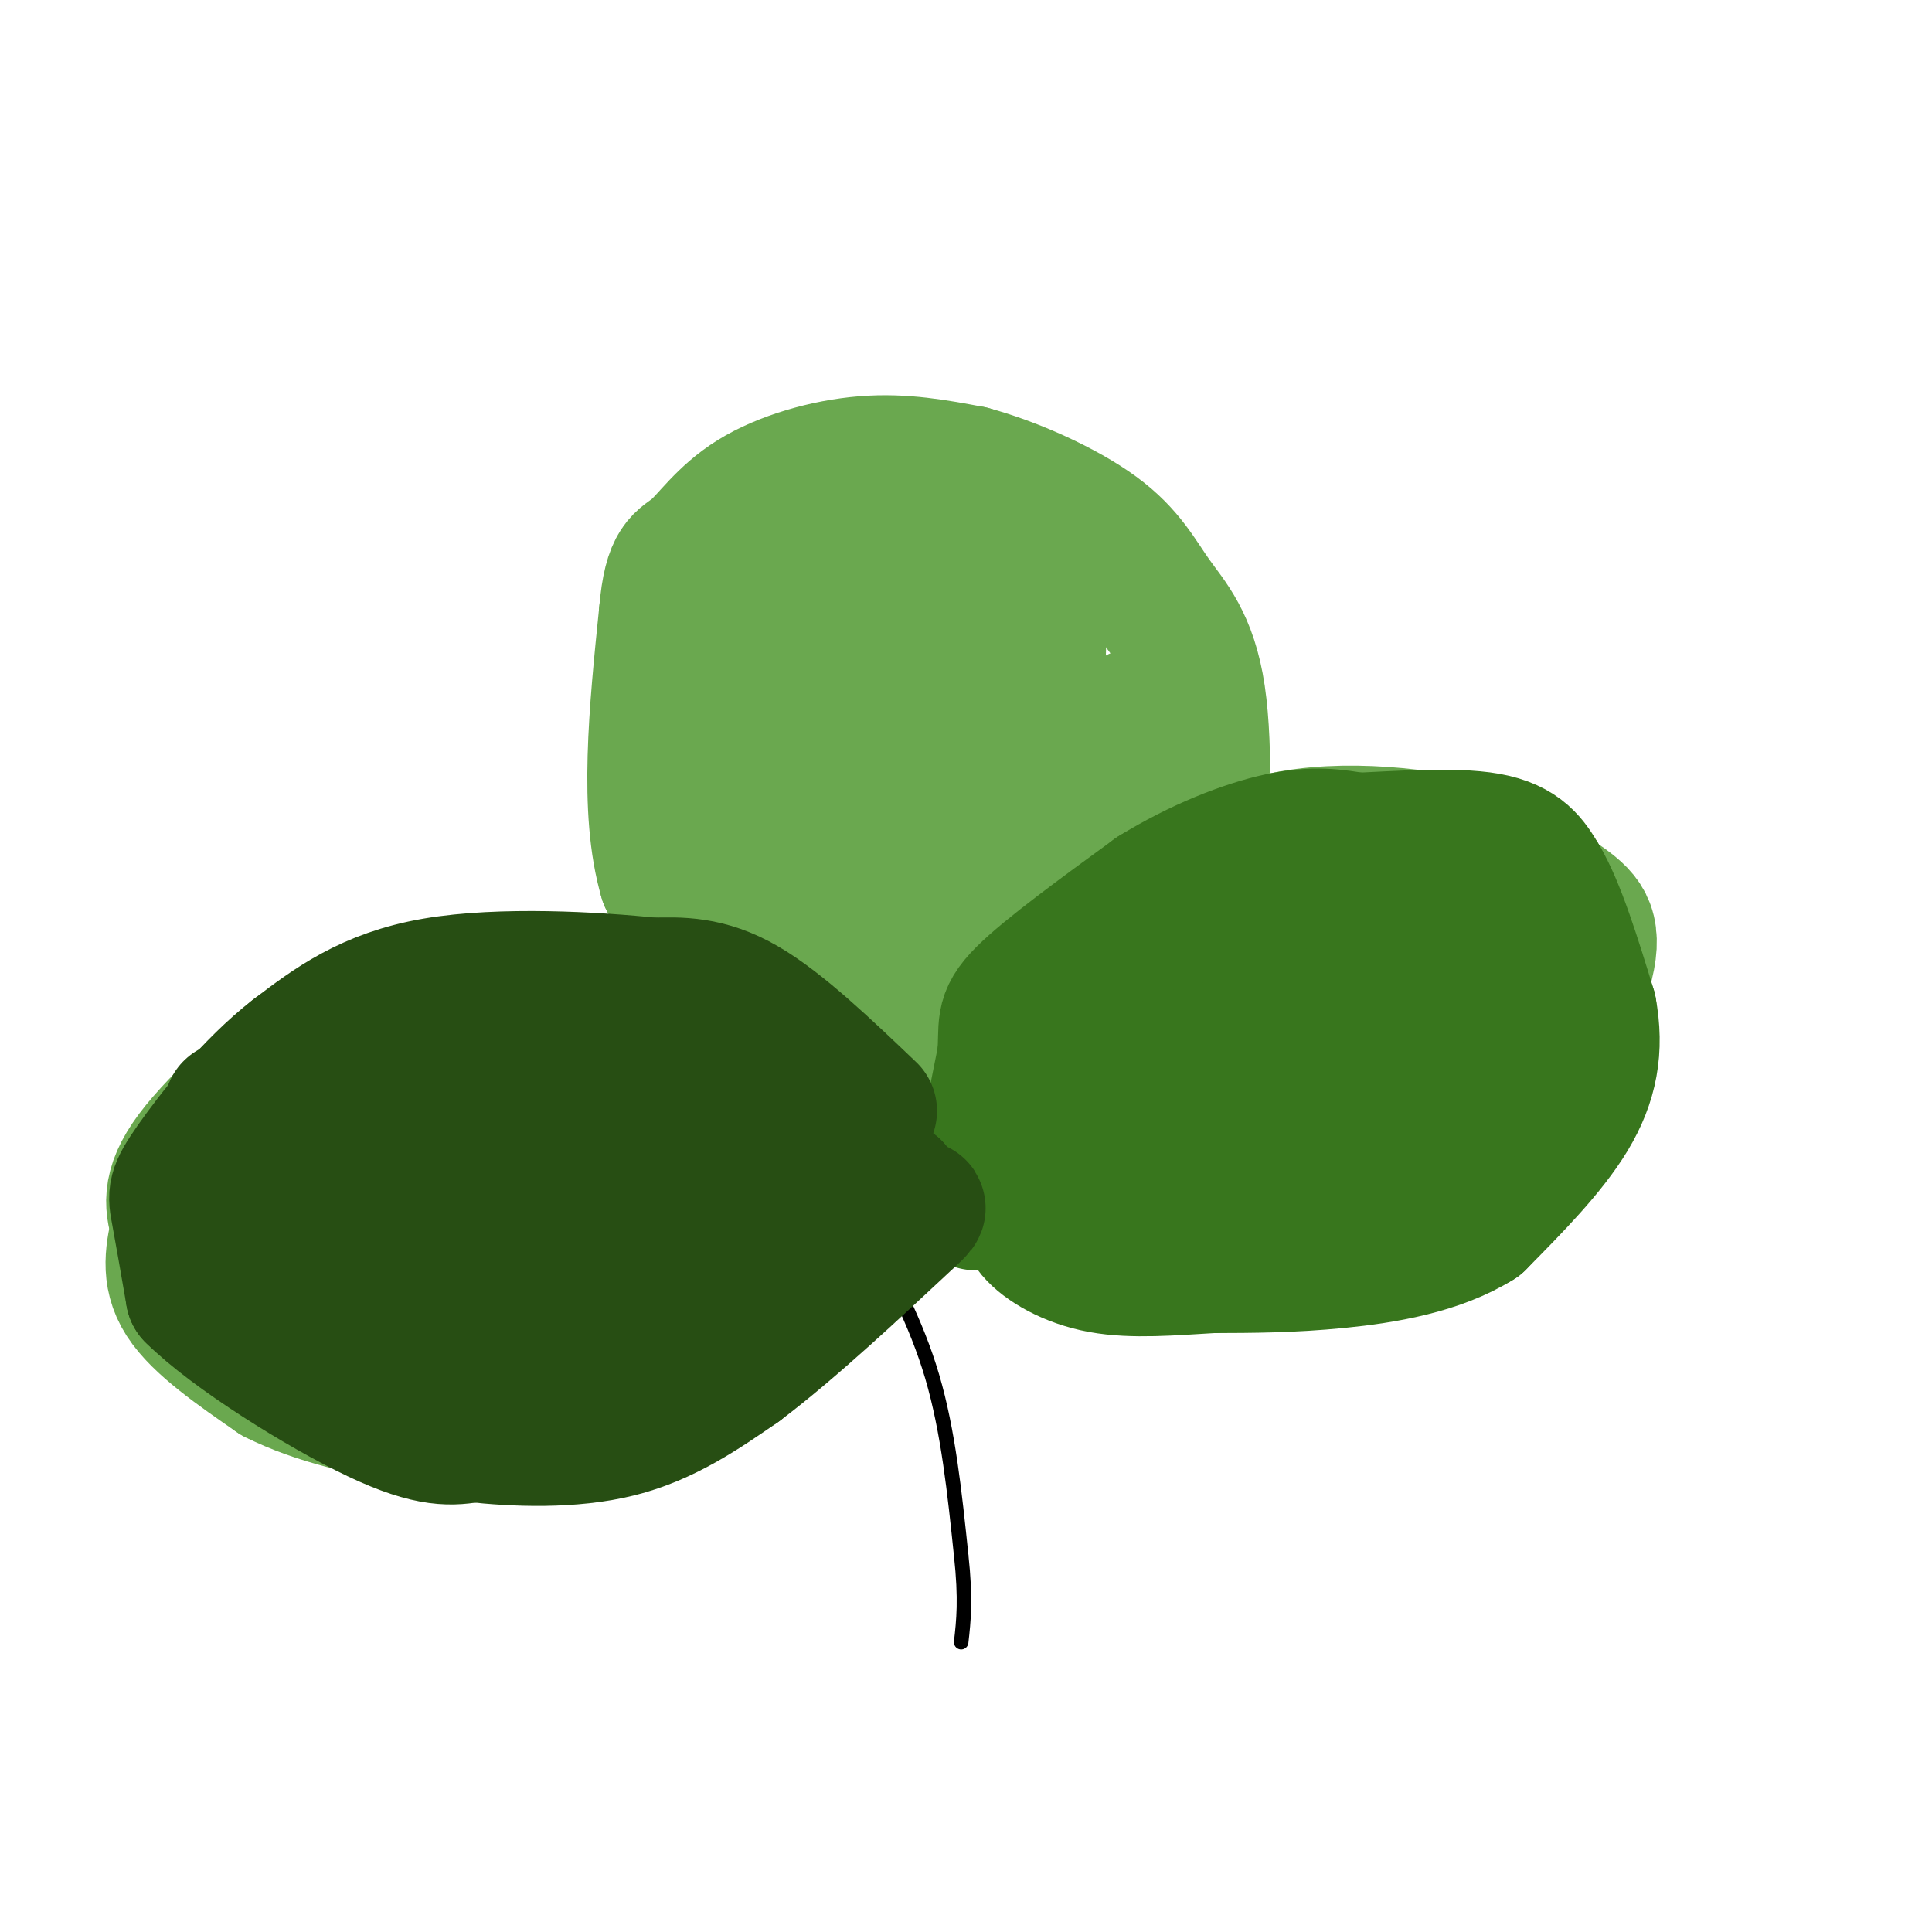 <svg viewBox='0 0 400 400' version='1.1' xmlns='http://www.w3.org/2000/svg' xmlns:xlink='http://www.w3.org/1999/xlink'><g fill='none' stroke='#000000' stroke-width='3' stroke-linecap='round' stroke-linejoin='round'><path d='M179,254c5.333,9.833 10.667,19.667 14,31c3.333,11.333 4.667,24.167 6,37'/><path d='M199,322c1.000,9.167 0.500,13.583 0,18'/><path d='M177,251c-4.667,6.750 -9.333,13.500 -13,17c-3.667,3.500 -6.333,3.750 -9,4'/><path d='M155,272c-9.000,5.167 -27.000,16.083 -45,27'/><path d='M110,299c-10.022,5.444 -12.578,5.556 -19,1c-6.422,-4.556 -16.711,-13.778 -27,-23'/><path d='M64,277c-6.867,-8.244 -10.533,-17.356 -12,-24c-1.467,-6.644 -0.733,-10.822 0,-15'/><path d='M52,238c0.667,-6.289 2.333,-14.511 5,-20c2.667,-5.489 6.333,-8.244 10,-11'/><path d='M67,207c7.556,-3.133 21.444,-5.467 34,-6c12.556,-0.533 23.778,0.733 35,2'/><path d='M136,203c8.524,1.619 12.333,4.667 18,9c5.667,4.333 13.190,9.952 20,17c6.810,7.048 12.905,15.524 19,24'/><path d='M193,253c2.167,3.667 -1.917,0.833 -6,-2'/><path d='M176,253c0.000,0.000 71.000,9.000 71,9'/><path d='M247,262c16.841,1.820 23.442,1.869 30,0c6.558,-1.869 13.073,-5.657 18,-9c4.927,-3.343 8.265,-6.241 13,-16c4.735,-9.759 10.868,-26.380 17,-43'/><path d='M325,194c3.345,-8.190 3.208,-7.167 -1,-11c-4.208,-3.833 -12.488,-12.524 -21,-17c-8.512,-4.476 -17.256,-4.738 -26,-5'/></g>
<g fill='none' stroke='#6aa84f' stroke-width='28' stroke-linecap='round' stroke-linejoin='round'><path d='M172,245c-0.500,-2.583 -1.000,-5.167 -4,-7c-3.000,-1.833 -8.500,-2.917 -14,-4'/><path d='M154,234c-5.511,-4.000 -12.289,-12.000 -17,-16c-4.711,-4.000 -7.356,-4.000 -10,-4'/><path d='M127,214c-8.500,-1.167 -24.750,-2.083 -41,-3'/><path d='M86,211c-9.133,-0.022 -11.467,1.422 -15,5c-3.533,3.578 -8.267,9.289 -13,15'/><path d='M58,231c-2.378,5.356 -1.822,11.244 0,18c1.822,6.756 4.911,14.378 8,22'/><path d='M66,271c3.333,6.089 7.667,10.311 12,13c4.333,2.689 8.667,3.844 13,5'/><path d='M91,289c5.578,2.111 13.022,4.889 19,4c5.978,-0.889 10.489,-5.444 15,-10'/><path d='M125,283c6.289,-4.800 14.511,-11.800 22,-16c7.489,-4.200 14.244,-5.600 21,-7'/><path d='M168,260c8.156,-4.022 18.044,-10.578 21,-14c2.956,-3.422 -1.022,-3.711 -5,-4'/><path d='M184,242c-6.333,-4.167 -19.667,-12.583 -33,-21'/><path d='M151,221c-6.273,-4.091 -5.455,-3.818 -9,-4c-3.545,-0.182 -11.455,-0.818 -20,1c-8.545,1.818 -17.727,6.091 -31,14c-13.273,7.909 -30.636,19.455 -48,31'/><path d='M43,263c-7.670,4.801 -2.845,1.303 -3,0c-0.155,-1.303 -5.289,-0.412 4,-4c9.289,-3.588 33.003,-11.655 43,-15c9.997,-3.345 6.278,-1.969 2,-2c-4.278,-0.031 -9.113,-1.470 -11,-3c-1.887,-1.530 -0.825,-3.151 4,-4c4.825,-0.849 13.412,-0.924 22,-1'/><path d='M104,234c6.024,0.245 10.083,1.359 14,4c3.917,2.641 7.690,6.809 9,11c1.310,4.191 0.157,8.405 -2,10c-2.157,1.595 -5.316,0.570 -9,0c-3.684,-0.570 -7.892,-0.686 -10,-4c-2.108,-3.314 -2.114,-9.827 -2,-13c0.114,-3.173 0.350,-3.005 7,-3c6.650,0.005 19.713,-0.152 26,3c6.287,3.152 5.796,9.615 4,14c-1.796,4.385 -4.898,6.693 -8,9'/><path d='M133,265c-7.987,2.041 -23.954,2.644 -33,2c-9.046,-0.644 -11.170,-2.534 -12,-5c-0.830,-2.466 -0.367,-5.507 -1,-7c-0.633,-1.493 -2.363,-1.439 4,-3c6.363,-1.561 20.819,-4.738 27,-4c6.181,0.738 4.087,5.391 4,9c-0.087,3.609 1.832,6.174 -3,6c-4.832,-0.174 -16.416,-3.087 -28,-6'/><path d='M91,257c-8.606,-4.112 -16.121,-11.391 -20,-15c-3.879,-3.609 -4.121,-3.549 -4,-8c0.121,-4.451 0.606,-13.415 0,-17c-0.606,-3.585 -2.303,-1.793 -4,0'/><path d='M63,217c-5.600,4.222 -17.600,14.778 -23,22c-5.400,7.222 -4.200,11.111 -3,15'/><path d='M37,254c-1.089,4.956 -2.311,9.844 1,15c3.311,5.156 11.156,10.578 19,16'/><path d='M57,285c8.422,4.267 19.978,6.933 29,8c9.022,1.067 15.511,0.533 22,0'/><path d='M108,293c8.833,-3.000 19.917,-10.500 27,-13c7.083,-2.500 10.167,0.000 15,-3c4.833,-3.000 11.417,-11.500 18,-20'/><path d='M202,246c4.750,2.750 9.500,5.500 15,7c5.500,1.500 11.750,1.750 18,2'/><path d='M235,255c12.578,0.756 35.022,1.644 47,1c11.978,-0.644 13.489,-2.822 15,-5'/><path d='M297,251c4.956,-2.022 9.844,-4.578 15,-13c5.156,-8.422 10.578,-22.711 16,-37'/><path d='M328,201c2.400,-8.378 0.400,-10.822 -4,-14c-4.400,-3.178 -11.200,-7.089 -18,-11'/><path d='M306,176c-10.622,-3.000 -28.178,-5.000 -41,-2c-12.822,3.000 -20.911,11.000 -29,19'/><path d='M236,193c-8.733,7.578 -16.067,17.022 -21,25c-4.933,7.978 -7.467,14.489 -10,21'/><path d='M205,239c10.500,2.881 41.750,-0.417 57,-2c15.250,-1.583 14.500,-1.452 18,-4c3.500,-2.548 11.250,-7.774 19,-13'/><path d='M299,220c6.065,-5.396 11.729,-12.384 17,-17c5.271,-4.616 10.150,-6.858 1,-8c-9.150,-1.142 -32.329,-1.183 -45,0c-12.671,1.183 -14.836,3.592 -17,6'/><path d='M255,201c-4.226,1.536 -6.292,2.375 -12,6c-5.708,3.625 -15.060,10.036 -7,10c8.060,-0.036 33.530,-6.518 59,-13'/><path d='M295,204c6.822,0.600 -5.622,8.600 -24,13c-18.378,4.400 -42.689,5.200 -67,6'/><path d='M204,223c-12.467,1.289 -10.133,1.511 -13,0c-2.867,-1.511 -10.933,-4.756 -19,-8'/><path d='M172,215c-3.844,-0.578 -3.956,1.978 -9,-3c-5.044,-4.978 -15.022,-17.489 -25,-30'/><path d='M138,182c-4.167,-14.167 -2.083,-34.583 0,-55'/><path d='M138,127c0.928,-10.904 3.249,-10.665 6,-13c2.751,-2.335 5.933,-7.244 12,-11c6.067,-3.756 15.019,-6.359 23,-7c7.981,-0.641 14.990,0.679 22,2'/><path d='M201,98c8.708,2.345 19.477,7.209 26,12c6.523,4.791 8.800,9.511 12,14c3.200,4.489 7.323,8.747 9,20c1.677,11.253 0.908,29.501 0,38c-0.908,8.499 -1.954,7.250 -3,6'/><path d='M245,188c-4.131,4.167 -12.958,11.583 -20,18c-7.042,6.417 -12.298,11.833 -20,9c-7.702,-2.833 -17.851,-13.917 -28,-25'/><path d='M177,190c-8.131,-9.093 -14.458,-19.324 -17,-32c-2.542,-12.676 -1.300,-27.797 -1,-22c0.300,5.797 -0.343,32.514 -1,41c-0.657,8.486 -1.329,-1.257 -2,-11'/><path d='M156,166c0.036,-5.071 1.126,-12.250 5,-21c3.874,-8.750 10.533,-19.071 16,-20c5.467,-0.929 9.744,7.535 12,20c2.256,12.465 2.492,28.933 1,34c-1.492,5.067 -4.712,-1.267 -5,-8c-0.288,-6.733 2.356,-13.867 5,-21'/><path d='M190,150c2.882,-5.073 7.586,-7.255 12,-7c4.414,0.255 8.537,2.948 12,6c3.463,3.052 6.266,6.465 7,15c0.734,8.535 -0.602,22.193 -2,27c-1.398,4.807 -2.859,0.763 -4,-4c-1.141,-4.763 -1.961,-10.244 1,-17c2.961,-6.756 9.703,-14.787 15,-19c5.297,-4.213 9.148,-4.606 13,-5'/><path d='M244,146c1.944,0.987 0.304,5.954 1,10c0.696,4.046 3.728,7.170 -4,5c-7.728,-2.170 -26.216,-9.633 -39,-17c-12.784,-7.367 -19.865,-14.637 -24,-20c-4.135,-5.363 -5.324,-8.818 -5,-11c0.324,-2.182 2.162,-3.091 4,-4'/><path d='M177,109c2.971,0.755 8.397,4.641 12,9c3.603,4.359 5.382,9.189 6,15c0.618,5.811 0.074,12.601 -2,15c-2.074,2.399 -5.680,0.406 -8,-1c-2.320,-1.406 -3.355,-2.225 -4,-5c-0.645,-2.775 -0.898,-7.507 4,-10c4.898,-2.493 14.949,-2.746 25,-3'/><path d='M210,129c5.014,0.139 5.047,1.985 5,5c-0.047,3.015 -0.176,7.197 -1,9c-0.824,1.803 -2.345,1.227 -4,1c-1.655,-0.227 -3.444,-0.104 -6,-4c-2.556,-3.896 -5.878,-11.812 -6,-15c-0.122,-3.188 2.957,-1.648 4,-2c1.043,-0.352 0.050,-2.595 3,4c2.950,6.595 9.843,22.027 12,34c2.157,11.973 -0.421,20.486 -3,29'/><path d='M214,190c-1.856,6.427 -4.995,7.995 -10,9c-5.005,1.005 -11.875,1.445 -15,-2c-3.125,-3.445 -2.503,-10.777 0,-16c2.503,-5.223 6.887,-8.338 12,-10c5.113,-1.662 10.953,-1.870 9,-1c-1.953,0.870 -11.701,2.820 -22,0c-10.299,-2.820 -21.150,-10.410 -32,-18'/><path d='M156,152c-7.217,-5.025 -9.260,-8.587 -10,-13c-0.740,-4.413 -0.178,-9.678 1,-13c1.178,-3.322 2.971,-4.702 6,-7c3.029,-2.298 7.294,-5.514 15,-7c7.706,-1.486 18.853,-1.243 30,-1'/><path d='M198,111c6.833,0.500 8.917,2.250 11,4'/></g>
<g fill='none' stroke='#38761d' stroke-width='28' stroke-linecap='round' stroke-linejoin='round'><path d='M202,249c0.000,0.000 6.000,-30.000 6,-30'/><path d='M208,219c0.622,-6.622 -0.822,-8.178 4,-13c4.822,-4.822 15.911,-12.911 27,-21'/><path d='M239,185c9.267,-5.711 18.933,-9.489 26,-11c7.067,-1.511 11.533,-0.756 16,0'/><path d='M281,174c8.000,-0.356 20.000,-1.244 27,0c7.000,1.244 9.000,4.622 11,8'/><path d='M319,182c3.500,5.833 6.750,16.417 10,27'/><path d='M329,209c1.511,8.111 0.289,14.889 -4,22c-4.289,7.111 -11.644,14.556 -19,22'/><path d='M306,253c-8.244,5.156 -19.356,7.044 -29,8c-9.644,0.956 -17.822,0.978 -26,1'/><path d='M251,262c-8.403,0.488 -16.409,1.208 -23,0c-6.591,-1.208 -11.767,-4.344 -14,-7c-2.233,-2.656 -1.524,-4.830 0,-9c1.524,-4.170 3.864,-10.334 9,-17c5.136,-6.666 13.068,-13.833 21,-21'/><path d='M244,208c8.515,-8.034 19.304,-17.620 26,-21c6.696,-3.380 9.300,-0.555 -2,6c-11.300,6.555 -36.503,16.839 -44,19c-7.497,2.161 2.712,-3.803 9,-7c6.288,-3.197 8.654,-3.628 17,-5c8.346,-1.372 22.673,-3.686 37,-6'/><path d='M287,194c7.803,-0.835 8.809,0.076 13,0c4.191,-0.076 11.567,-1.140 3,5c-8.567,6.140 -33.076,19.484 -43,25c-9.924,5.516 -5.264,3.204 -5,1c0.264,-2.204 -3.868,-4.301 -2,-7c1.868,-2.699 9.738,-6.002 21,-8c11.262,-1.998 25.917,-2.692 32,-1c6.083,1.692 3.595,5.769 -3,11c-6.595,5.231 -17.298,11.615 -28,18'/><path d='M275,238c-8.375,3.943 -15.314,4.799 -21,5c-5.686,0.201 -10.119,-0.254 -12,-2c-1.881,-1.746 -1.211,-4.784 6,-6c7.211,-1.216 20.964,-0.612 30,0c9.036,0.612 13.355,1.231 17,3c3.645,1.769 6.618,4.690 4,8c-2.618,3.310 -10.825,7.011 -19,8c-8.175,0.989 -16.316,-0.734 -24,-3c-7.684,-2.266 -14.910,-5.076 -19,-9c-4.090,-3.924 -5.045,-8.962 -6,-14'/><path d='M231,228c1.869,-4.096 9.542,-7.335 14,-9c4.458,-1.665 5.700,-1.756 12,-2c6.300,-0.244 17.657,-0.641 24,0c6.343,0.641 7.671,2.321 9,4'/></g>
<g fill='none' stroke='#274e13' stroke-width='28' stroke-linecap='round' stroke-linejoin='round'><path d='M180,230c-9.250,-8.833 -18.500,-17.667 -26,-22c-7.500,-4.333 -13.250,-4.167 -19,-4'/><path d='M135,204c-11.667,-1.244 -31.333,-2.356 -45,0c-13.667,2.356 -21.333,8.178 -29,14'/><path d='M61,218c-9.024,6.976 -17.083,17.417 -21,23c-3.917,5.583 -3.690,6.310 -3,10c0.690,3.690 1.845,10.345 3,17'/><path d='M40,268c8.022,8.022 26.578,19.578 38,25c11.422,5.422 15.711,4.711 20,4'/><path d='M98,297c8.667,0.978 20.333,1.422 30,-1c9.667,-2.422 17.333,-7.711 25,-13'/><path d='M153,283c10.821,-8.095 25.375,-21.833 32,-28c6.625,-6.167 5.321,-4.762 4,-5c-1.321,-0.238 -2.661,-2.119 -4,-4'/><path d='M185,246c-7.607,-0.417 -24.625,0.542 -44,-5c-19.375,-5.542 -41.107,-17.583 -42,-22c-0.893,-4.417 19.054,-1.208 39,2'/><path d='M138,221c10.862,0.922 18.515,2.228 14,0c-4.515,-2.228 -21.200,-7.989 -27,-8c-5.800,-0.011 -0.715,5.728 0,9c0.715,3.272 -2.938,4.078 -13,5c-10.062,0.922 -26.531,1.961 -43,3'/><path d='M69,230c-13.230,0.078 -24.806,-1.228 -20,0c4.806,1.228 25.994,4.991 37,8c11.006,3.009 11.830,5.265 13,8c1.170,2.735 2.685,5.950 3,8c0.315,2.050 -0.569,2.937 -8,3c-7.431,0.063 -21.409,-0.696 -23,-2c-1.591,-1.304 9.204,-3.152 20,-5'/><path d='M91,250c10.422,-1.095 26.478,-1.334 35,-1c8.522,0.334 9.511,1.240 12,3c2.489,1.760 6.477,4.374 8,7c1.523,2.626 0.582,5.263 -9,7c-9.582,1.737 -27.805,2.573 -36,2c-8.195,-0.573 -6.362,-2.556 -6,-4c0.362,-1.444 -0.749,-2.350 1,-4c1.749,-1.650 6.357,-4.043 15,-5c8.643,-0.957 21.322,-0.479 34,0'/><path d='M145,255c2.233,2.384 -9.186,8.343 -18,12c-8.814,3.657 -15.023,5.013 -24,6c-8.977,0.987 -20.723,1.606 -29,0c-8.277,-1.606 -13.085,-5.436 -15,-8c-1.915,-2.564 -0.936,-3.863 3,-6c3.936,-2.137 10.829,-5.114 17,-6c6.171,-0.886 11.620,0.318 15,2c3.380,1.682 4.690,3.841 6,6'/><path d='M100,261c0.970,2.187 0.396,4.655 1,6c0.604,1.345 2.386,1.568 -8,2c-10.386,0.432 -32.938,1.075 -42,-2c-9.062,-3.075 -4.632,-9.866 -3,-14c1.632,-4.134 0.466,-5.610 4,-7c3.534,-1.390 11.767,-2.695 20,-4'/><path d='M72,242c3.333,-0.667 1.667,-0.333 0,0'/></g>
</svg>